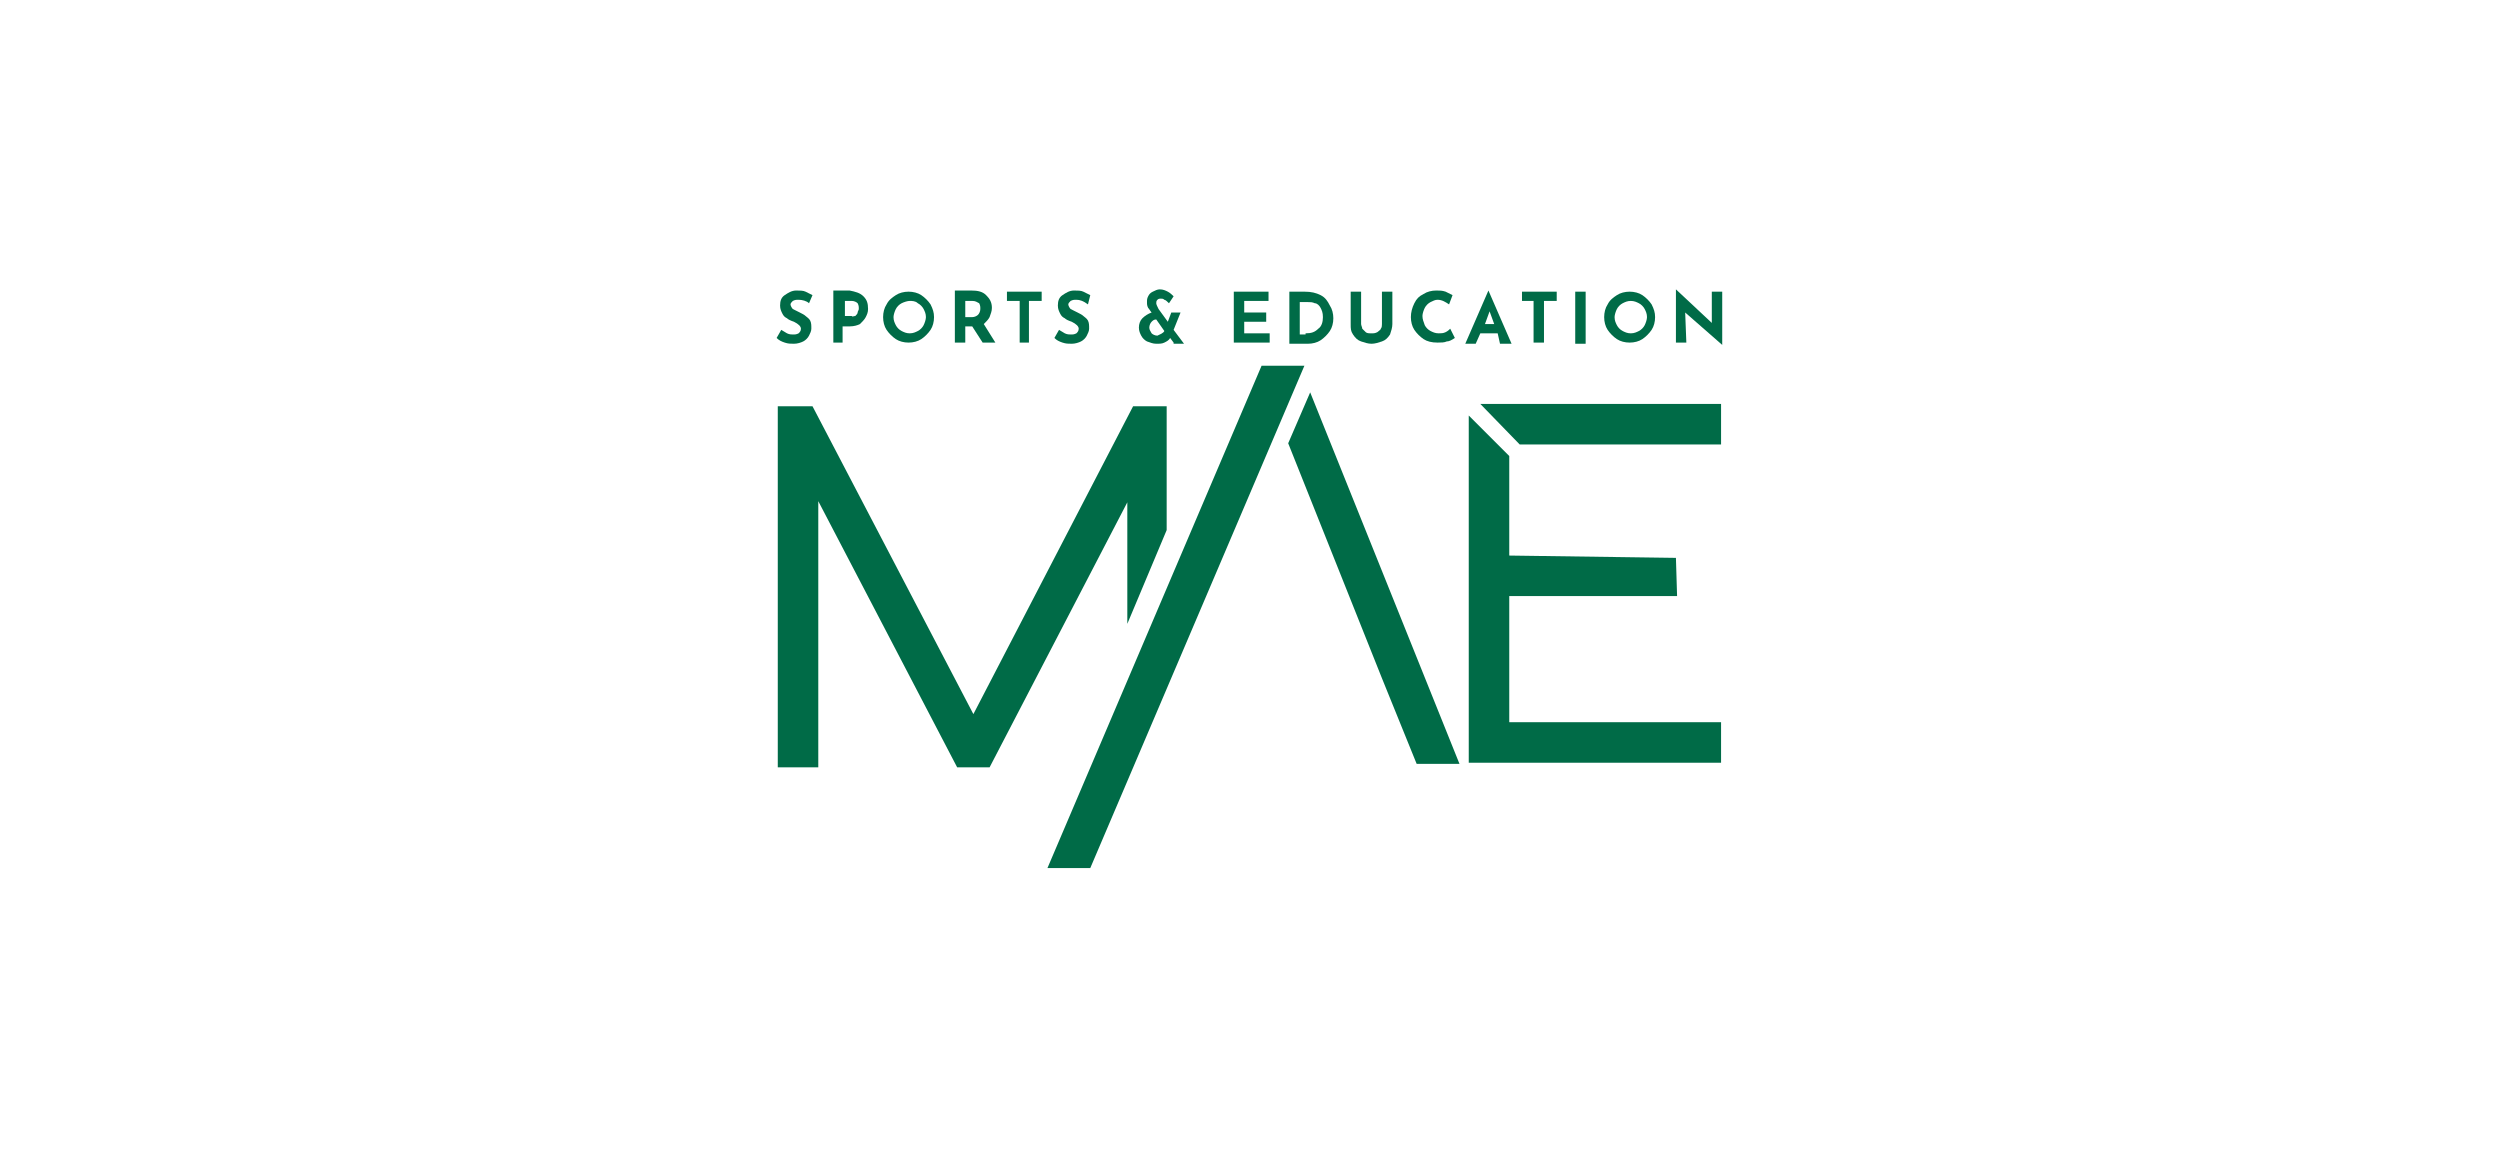 <?xml version="1.0" encoding="utf-8"?>
<svg x="0px" y="0px" viewBox="0 0 216 100"  xmlns="http://www.w3.org/2000/svg" xml:space="preserve" fill="#006b47">


	<path d="M69,25.9c-0.2,0-0.3,0-0.5,0.1
		c-0.1,0.1-0.2,0.2-0.2,0.3c0,0.1,0.1,0.3,0.2,0.4c0.2,0.1,0.4,0.2,0.6,0.3c0.2,0.1,0.4,0.2,0.5,0.3c0.1,0.1,0.3,0.2,0.4,0.4
		c0.1,0.2,0.1,0.4,0.1,0.7c0,0.2-0.1,0.4-0.2,0.6c-0.1,0.2-0.3,0.4-0.5,0.5c-0.2,0.1-0.5,0.2-0.8,0.2c-0.3,0-0.5,0-0.8-0.1
		c-0.3-0.1-0.5-0.2-0.7-0.4l0.4-0.7c0.2,0.1,0.3,0.2,0.5,0.3c0.2,0.1,0.4,0.1,0.5,0.1c0.2,0,0.3,0,0.5-0.1c0.1-0.1,0.2-0.2,0.2-0.4
		c0-0.2-0.2-0.4-0.6-0.6c-0.3-0.1-0.5-0.2-0.6-0.3c-0.2-0.1-0.3-0.2-0.4-0.4c-0.1-0.2-0.2-0.4-0.2-0.7c0-0.4,0.1-0.7,0.4-0.9
		c0.3-0.2,0.6-0.4,1-0.4c0.3,0,0.6,0,0.8,0.1c0.2,0.1,0.4,0.2,0.6,0.3l-0.3,0.7C69.7,26,69.3,25.9,69,25.9"/>
	<path d="M74.6,25.6c0.3,0.3,0.4,0.6,0.4,1.1
		c0,0.3-0.1,0.5-0.2,0.7c-0.1,0.2-0.3,0.4-0.5,0.6c-0.2,0.1-0.5,0.2-0.9,0.2h-0.6v1.4H72v-4.5h1.4C73.9,25.2,74.3,25.3,74.6,25.6
		 M73.9,27.3c0.1-0.1,0.2-0.2,0.2-0.3c0-0.1,0.1-0.2,0.1-0.3c0-0.2,0-0.3-0.1-0.5c-0.1-0.1-0.3-0.2-0.5-0.2h-0.6v1.3h0.6
		C73.6,27.4,73.8,27.3,73.9,27.3"/>
	<path d="M76.6,26.3c0.2-0.4,0.5-0.6,0.8-0.8
		c0.3-0.2,0.7-0.3,1.1-0.3c0.4,0,0.8,0.1,1.1,0.3c0.3,0.2,0.6,0.5,0.8,0.8c0.2,0.4,0.3,0.7,0.3,1.1c0,0.4-0.1,0.8-0.3,1.1
		c-0.2,0.3-0.5,0.6-0.8,0.8c-0.3,0.2-0.7,0.3-1.1,0.3c-0.4,0-0.8-0.1-1.1-0.3c-0.3-0.2-0.6-0.5-0.8-0.8c-0.2-0.3-0.3-0.7-0.3-1.1
		C76.3,27,76.4,26.6,76.6,26.3 M77.4,28.1c0.1,0.2,0.3,0.4,0.5,0.5c0.2,0.1,0.4,0.2,0.7,0.2c0.3,0,0.5-0.1,0.7-0.2
		c0.2-0.1,0.4-0.3,0.5-0.5c0.1-0.2,0.2-0.5,0.2-0.7c0-0.3-0.1-0.5-0.2-0.7c-0.1-0.2-0.3-0.4-0.5-0.5C79.1,26,78.8,26,78.6,26
		s-0.5,0.1-0.7,0.2c-0.2,0.1-0.4,0.3-0.5,0.5c-0.1,0.2-0.2,0.5-0.2,0.7C77.2,27.7,77.3,27.9,77.4,28.1"/>
	<path d="M84.9,29.6L84,28.2h-0.6v1.4h-0.9v-4.5h1.4
		c0.6,0,1,0.1,1.3,0.4c0.3,0.3,0.5,0.6,0.5,1.1c0,0.3-0.1,0.5-0.2,0.8c-0.1,0.2-0.3,0.4-0.5,0.6l1,1.6H84.9z M83.4,27.4H84
		c0.2,0,0.4-0.1,0.5-0.2c0.1-0.1,0.2-0.3,0.2-0.5c0-0.2,0-0.3-0.1-0.5C84.4,26.1,84.3,26,84,26h-0.6V27.4z"/>
	<polygon points="90,25.2 90,26 88.9,26 88.9,29.6 
		88.1,29.6 88.1,26 87,26 87,25.2 	"/>
	<path d="M93,25.9c-0.2,0-0.3,0-0.5,0.1
		c-0.1,0.1-0.2,0.2-0.2,0.3c0,0.1,0.1,0.3,0.2,0.4c0.2,0.1,0.4,0.2,0.6,0.3c0.2,0.1,0.4,0.2,0.5,0.3c0.1,0.1,0.3,0.2,0.4,0.4
		c0.1,0.2,0.1,0.4,0.1,0.7c0,0.2-0.1,0.4-0.2,0.6c-0.1,0.2-0.3,0.4-0.5,0.5c-0.2,0.1-0.5,0.2-0.8,0.2c-0.3,0-0.5,0-0.8-0.1
		c-0.3-0.1-0.5-0.2-0.7-0.4l0.4-0.7c0.2,0.1,0.3,0.2,0.5,0.3c0.2,0.1,0.4,0.1,0.5,0.1c0.2,0,0.3,0,0.5-0.1c0.1-0.1,0.2-0.2,0.2-0.4
		c0-0.2-0.2-0.4-0.6-0.6c-0.3-0.1-0.5-0.2-0.6-0.3c-0.2-0.1-0.3-0.2-0.4-0.4c-0.1-0.2-0.2-0.4-0.2-0.7c0-0.4,0.1-0.7,0.4-0.9
		c0.3-0.2,0.6-0.4,1-0.4c0.3,0,0.6,0,0.8,0.1c0.2,0.1,0.4,0.2,0.6,0.3L94,26.3C93.6,26,93.3,25.9,93,25.9"/>
	<path d="M101.4,29.6l-0.3-0.4
		c-0.1,0.2-0.3,0.3-0.5,0.4c-0.2,0.1-0.4,0.1-0.7,0.1c-0.3,0-0.5-0.1-0.8-0.2c-0.2-0.1-0.4-0.3-0.5-0.5c-0.1-0.2-0.2-0.4-0.2-0.7
		c0-0.3,0.1-0.6,0.3-0.8c0.2-0.2,0.5-0.4,0.8-0.5l0,0c-0.1-0.1-0.2-0.3-0.3-0.4c-0.1-0.2-0.1-0.3-0.1-0.5c0-0.2,0-0.3,0.1-0.5
		c0.1-0.2,0.2-0.3,0.4-0.4c0.2-0.1,0.4-0.2,0.6-0.2c0.3,0,0.5,0.1,0.7,0.2c0.2,0.1,0.4,0.3,0.5,0.4l-0.4,0.6
		c-0.1-0.1-0.3-0.3-0.4-0.3c-0.1-0.1-0.2-0.1-0.3-0.1c-0.1,0-0.2,0-0.3,0.1c-0.1,0.1-0.1,0.2-0.1,0.3c0,0.1,0.1,0.3,0.2,0.5l0.8,1.1
		l0.3-0.8h0.8l-0.6,1.5l0.9,1.2H101.4z M100.6,28.6l-0.7-1c-0.2,0-0.3,0.1-0.4,0.2c-0.1,0.1-0.2,0.3-0.2,0.5c0,0.2,0.1,0.3,0.2,0.5
		c0.1,0.1,0.3,0.2,0.5,0.2C100.2,28.9,100.5,28.8,100.6,28.6"/>
	<polygon points="109.6,25.2 109.6,26 107.5,26 
		107.5,27 109.4,27 109.4,27.8 107.5,27.8 107.5,28.8 109.7,28.8 109.7,29.6 106.6,29.6 106.6,25.2 	"/>
	<path d="M111.4,25.2h1.3c0.6,0,1,0.1,1.4,0.3
		c0.4,0.2,0.6,0.5,0.8,0.9c0.2,0.3,0.3,0.7,0.3,1.1c0,0.4-0.1,0.8-0.3,1.1c-0.2,0.3-0.5,0.6-0.8,0.8c-0.3,0.2-0.7,0.3-1.1,0.3h-1.6
		V25.2z M112.8,28.8c0.5,0,0.8-0.1,1.1-0.4c0.3-0.2,0.4-0.6,0.4-1c0-0.4-0.1-0.6-0.2-0.8c-0.1-0.2-0.3-0.4-0.5-0.4
		c-0.2-0.1-0.4-0.1-0.6-0.1h-0.7v2.8H112.8z"/>
	<path d="M117.7,28.4c0.1,0.1,0.2,0.2,0.3,0.3
		c0.1,0.1,0.3,0.1,0.5,0.1c0.2,0,0.3,0,0.5-0.1c0.1-0.1,0.3-0.2,0.3-0.3c0.1-0.1,0.1-0.3,0.1-0.4v-2.8h0.9V28c0,0.3-0.1,0.6-0.2,0.9
		c-0.2,0.3-0.4,0.5-0.7,0.6c-0.3,0.1-0.6,0.2-0.9,0.2c-0.3,0-0.6-0.1-0.9-0.2c-0.3-0.1-0.5-0.3-0.7-0.6c-0.2-0.3-0.2-0.5-0.2-0.9
		v-2.8h0.9V28C117.6,28.1,117.7,28.3,117.7,28.4"/>
	<path d="M125,29.5c-0.2,0.1-0.5,0.1-0.8,0.1
		c-0.5,0-0.9-0.1-1.2-0.3c-0.3-0.2-0.6-0.5-0.8-0.8c-0.2-0.3-0.3-0.7-0.3-1.1c0-0.4,0.1-0.8,0.3-1.2c0.2-0.4,0.4-0.6,0.8-0.8
		c0.3-0.2,0.7-0.3,1.1-0.3c0.3,0,0.5,0,0.8,0.1c0.2,0.1,0.4,0.2,0.6,0.3l-0.3,0.8c-0.3-0.2-0.6-0.4-1-0.4c-0.2,0-0.4,0.1-0.6,0.2
		c-0.2,0.1-0.4,0.3-0.5,0.5c-0.1,0.2-0.2,0.5-0.2,0.7c0,0.3,0.1,0.5,0.2,0.8c0.1,0.2,0.3,0.4,0.5,0.5c0.2,0.1,0.4,0.2,0.7,0.2
		c0.2,0,0.4,0,0.6-0.1c0.2-0.1,0.3-0.2,0.4-0.3l0.4,0.8C125.4,29.4,125.2,29.5,125,29.5"/>
	<path d="M129.4,28.8h-1.5l-0.4,0.9h-0.9l2-4.6h0
		l2,4.6h-1L129.4,28.8z M129.1,28l-0.4-1.1l-0.4,1.1H129.1z"/>
	<polygon points="134.5,25.2 134.5,26 133.4,26 
		133.4,29.6 132.5,29.6 132.5,26 131.5,26 131.5,25.2 	"/>
	<rect  x="136.1" y="25.2" class="st0" width="0.9" height="4.5"/>
	<path d="M138.9,26.3c0.2-0.4,0.5-0.6,0.8-0.8
		c0.3-0.2,0.7-0.3,1.1-0.3c0.4,0,0.8,0.1,1.1,0.3c0.3,0.2,0.6,0.5,0.8,0.8c0.2,0.4,0.3,0.7,0.3,1.1c0,0.4-0.1,0.8-0.3,1.1
		c-0.2,0.3-0.5,0.6-0.8,0.8c-0.3,0.2-0.7,0.3-1.1,0.3c-0.4,0-0.8-0.1-1.1-0.3c-0.3-0.2-0.6-0.5-0.8-0.8c-0.2-0.3-0.3-0.7-0.3-1.1
		C138.6,27,138.7,26.6,138.9,26.3 M139.7,28.1c0.1,0.2,0.3,0.4,0.5,0.5c0.2,0.1,0.4,0.2,0.7,0.2c0.3,0,0.5-0.1,0.7-0.2
		c0.2-0.1,0.4-0.3,0.5-0.5c0.1-0.2,0.2-0.5,0.2-0.7c0-0.3-0.1-0.5-0.2-0.7c-0.1-0.2-0.3-0.4-0.5-0.5c-0.2-0.1-0.4-0.2-0.7-0.2
		s-0.5,0.1-0.7,0.2c-0.2,0.1-0.4,0.3-0.5,0.5c-0.1,0.2-0.2,0.5-0.2,0.7C139.5,27.7,139.6,27.9,139.7,28.1"/>
	<polygon points="148.8,25.2 148.8,29.8 148.8,29.8 
		145.6,27 145.7,29.6 144.8,29.6 144.8,25 144.8,25 147.9,27.9 147.9,25.2 	"/>
	<polygon points="113.2,33.9 126.1,66 122.4,66 
		119.4,58.6 119.4,58.6 111.3,38.3 	"/>
	<polygon points="112.7,31.6 94.2,75 90.5,75 
		109,31.6 	"/>
	<polygon points="97.4,43.4 85.5,66.3 82.7,66.3 
		70.7,43.3 70.7,66.3 67.2,66.3 67.2,35.1 70.2,35.1 84.1,61.7 97.9,35.1 100.8,35.1 100.8,45.8 97.4,53.9 	"/>
	<polygon points="148.7,34.9 148.7,38.4 131.3,38.4 
		127.9,34.9 	"/>
	<polygon points="130.4,62.4 148.7,62.4 148.7,65.9 
		126.9,65.9 126.9,35.9 130.4,39.4 130.4,48 144.8,48.2 144.9,51.5 130.4,51.5 	"/>

</svg>

